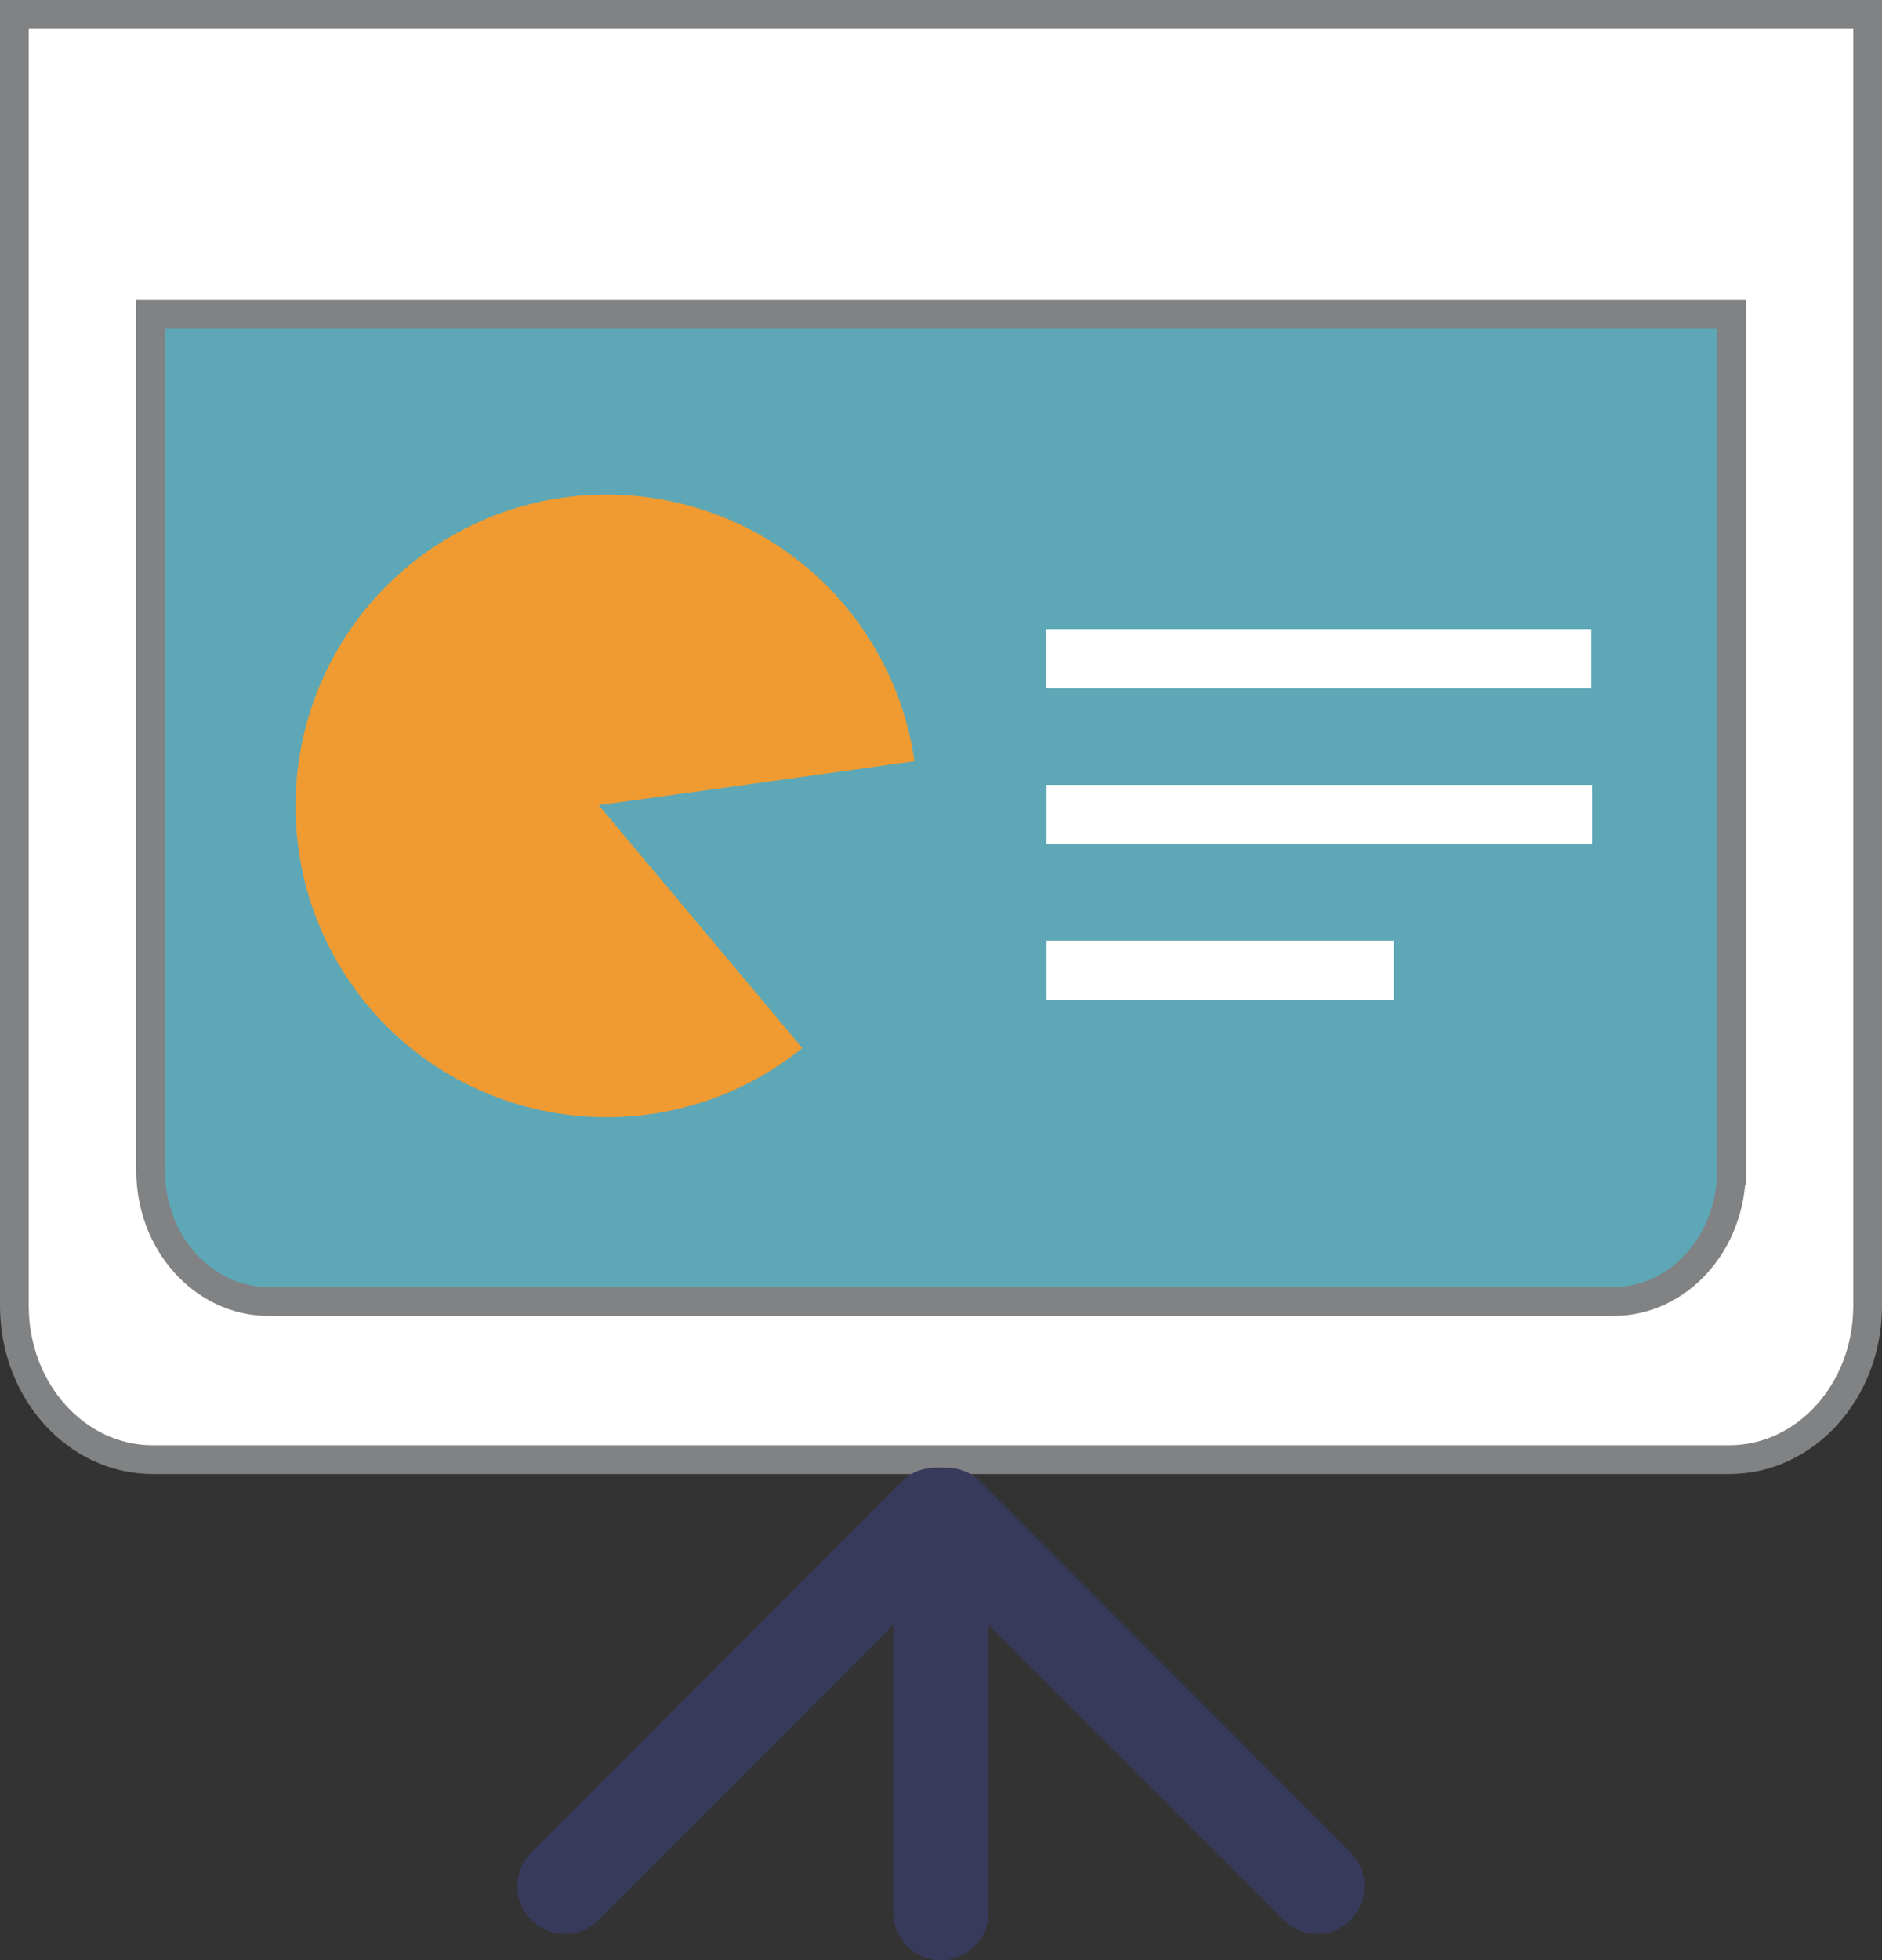 <?xml version="1.0" encoding="utf-8"?>
<!-- Generator: Adobe Illustrator 12.0.0, SVG Export Plug-In . SVG Version: 6.00 Build 51448)  -->
<!DOCTYPE svg PUBLIC "-//W3C//DTD SVG 1.1//EN" "http://www.w3.org/Graphics/SVG/1.1/DTD/svg11.dtd">
<svg  version="1.1" id="Layer_1" xmlns="http://www.w3.org/2000/svg" xmlns:xlink="http://www.w3.org/1999/xlink" width="65.495" height="68.176"
	 viewBox="0 0 65.495 68.176" overflow="visible" enable-background="new 0 0 65.495 68.176" xml:space="preserve">
<rect x="0" y="0" width="65.495" height="68.176" fill="#333333" stroke="none"/>
<g>
	<rect x="5.24" y="10.937" fill="#5DA7B6" width="54.94" height="37.112"/>
	<path id="XMLID_2159_" fill="#FFFFFF" stroke="#808284" d="M0.5,0.5v44.918c0,2.953,2.154,5.346,4.815,5.346h54.866
		c2.657,0,4.814-2.393,4.814-5.346V0.5H0.5z M60.255,40.705c0,2.521-1.838,4.561-4.107,4.561h-46.8
		c-2.268,0-4.107-2.039-4.107-4.561V10.937h55.015V40.705z"/>
	<path id="XMLID_2158_" fill="#383A5B" d="M47.002,64.426L34.104,51.518c-0.35-0.348-0.813-0.493-1.268-0.469
		c-0.032,0-0.061-0.019-0.088-0.019c-0.031,0-0.059,0.019-0.09,0.019c-0.458-0.024-0.925,0.121-1.269,0.469L18.488,64.426
		c-0.65,0.646-0.65,1.698,0,2.344c0.647,0.658,1.697,0.658,2.344,0l10.255-10.253v9.997c0,0.914,0.741,1.662,1.662,1.662
		c0.914,0,1.654-0.748,1.654-1.662v-9.997l10.26,10.253c0.646,0.658,1.693,0.658,2.339,0C47.652,66.124,47.652,65.071,47.002,64.426
		z"/>
	<path id="XMLID_2157_" fill="#F09B32" d="M20.835,28.004l10.991-1.528c-0.277-1.924-1.075-3.806-2.419-5.413
		c-3.847-4.572-10.674-5.17-15.257-1.327c-4.576,3.848-5.174,10.668-1.335,15.259c3.804,4.523,10.524,5.157,15.106,1.455
		L20.835,28.004z"/>
	<rect id="XMLID_2156_" x="36.396" y="21.879" fill="#FFFFFF" width="18.983" height="2.063"/>
	<rect id="XMLID_2155_" x="36.42" y="27.298" fill="#FFFFFF" width="18.987" height="2.064"/>
	<rect id="XMLID_2154_" x="36.42" y="32.717" fill="#FFFFFF" width="12.089" height="2.058"/>
</g>
</svg>
